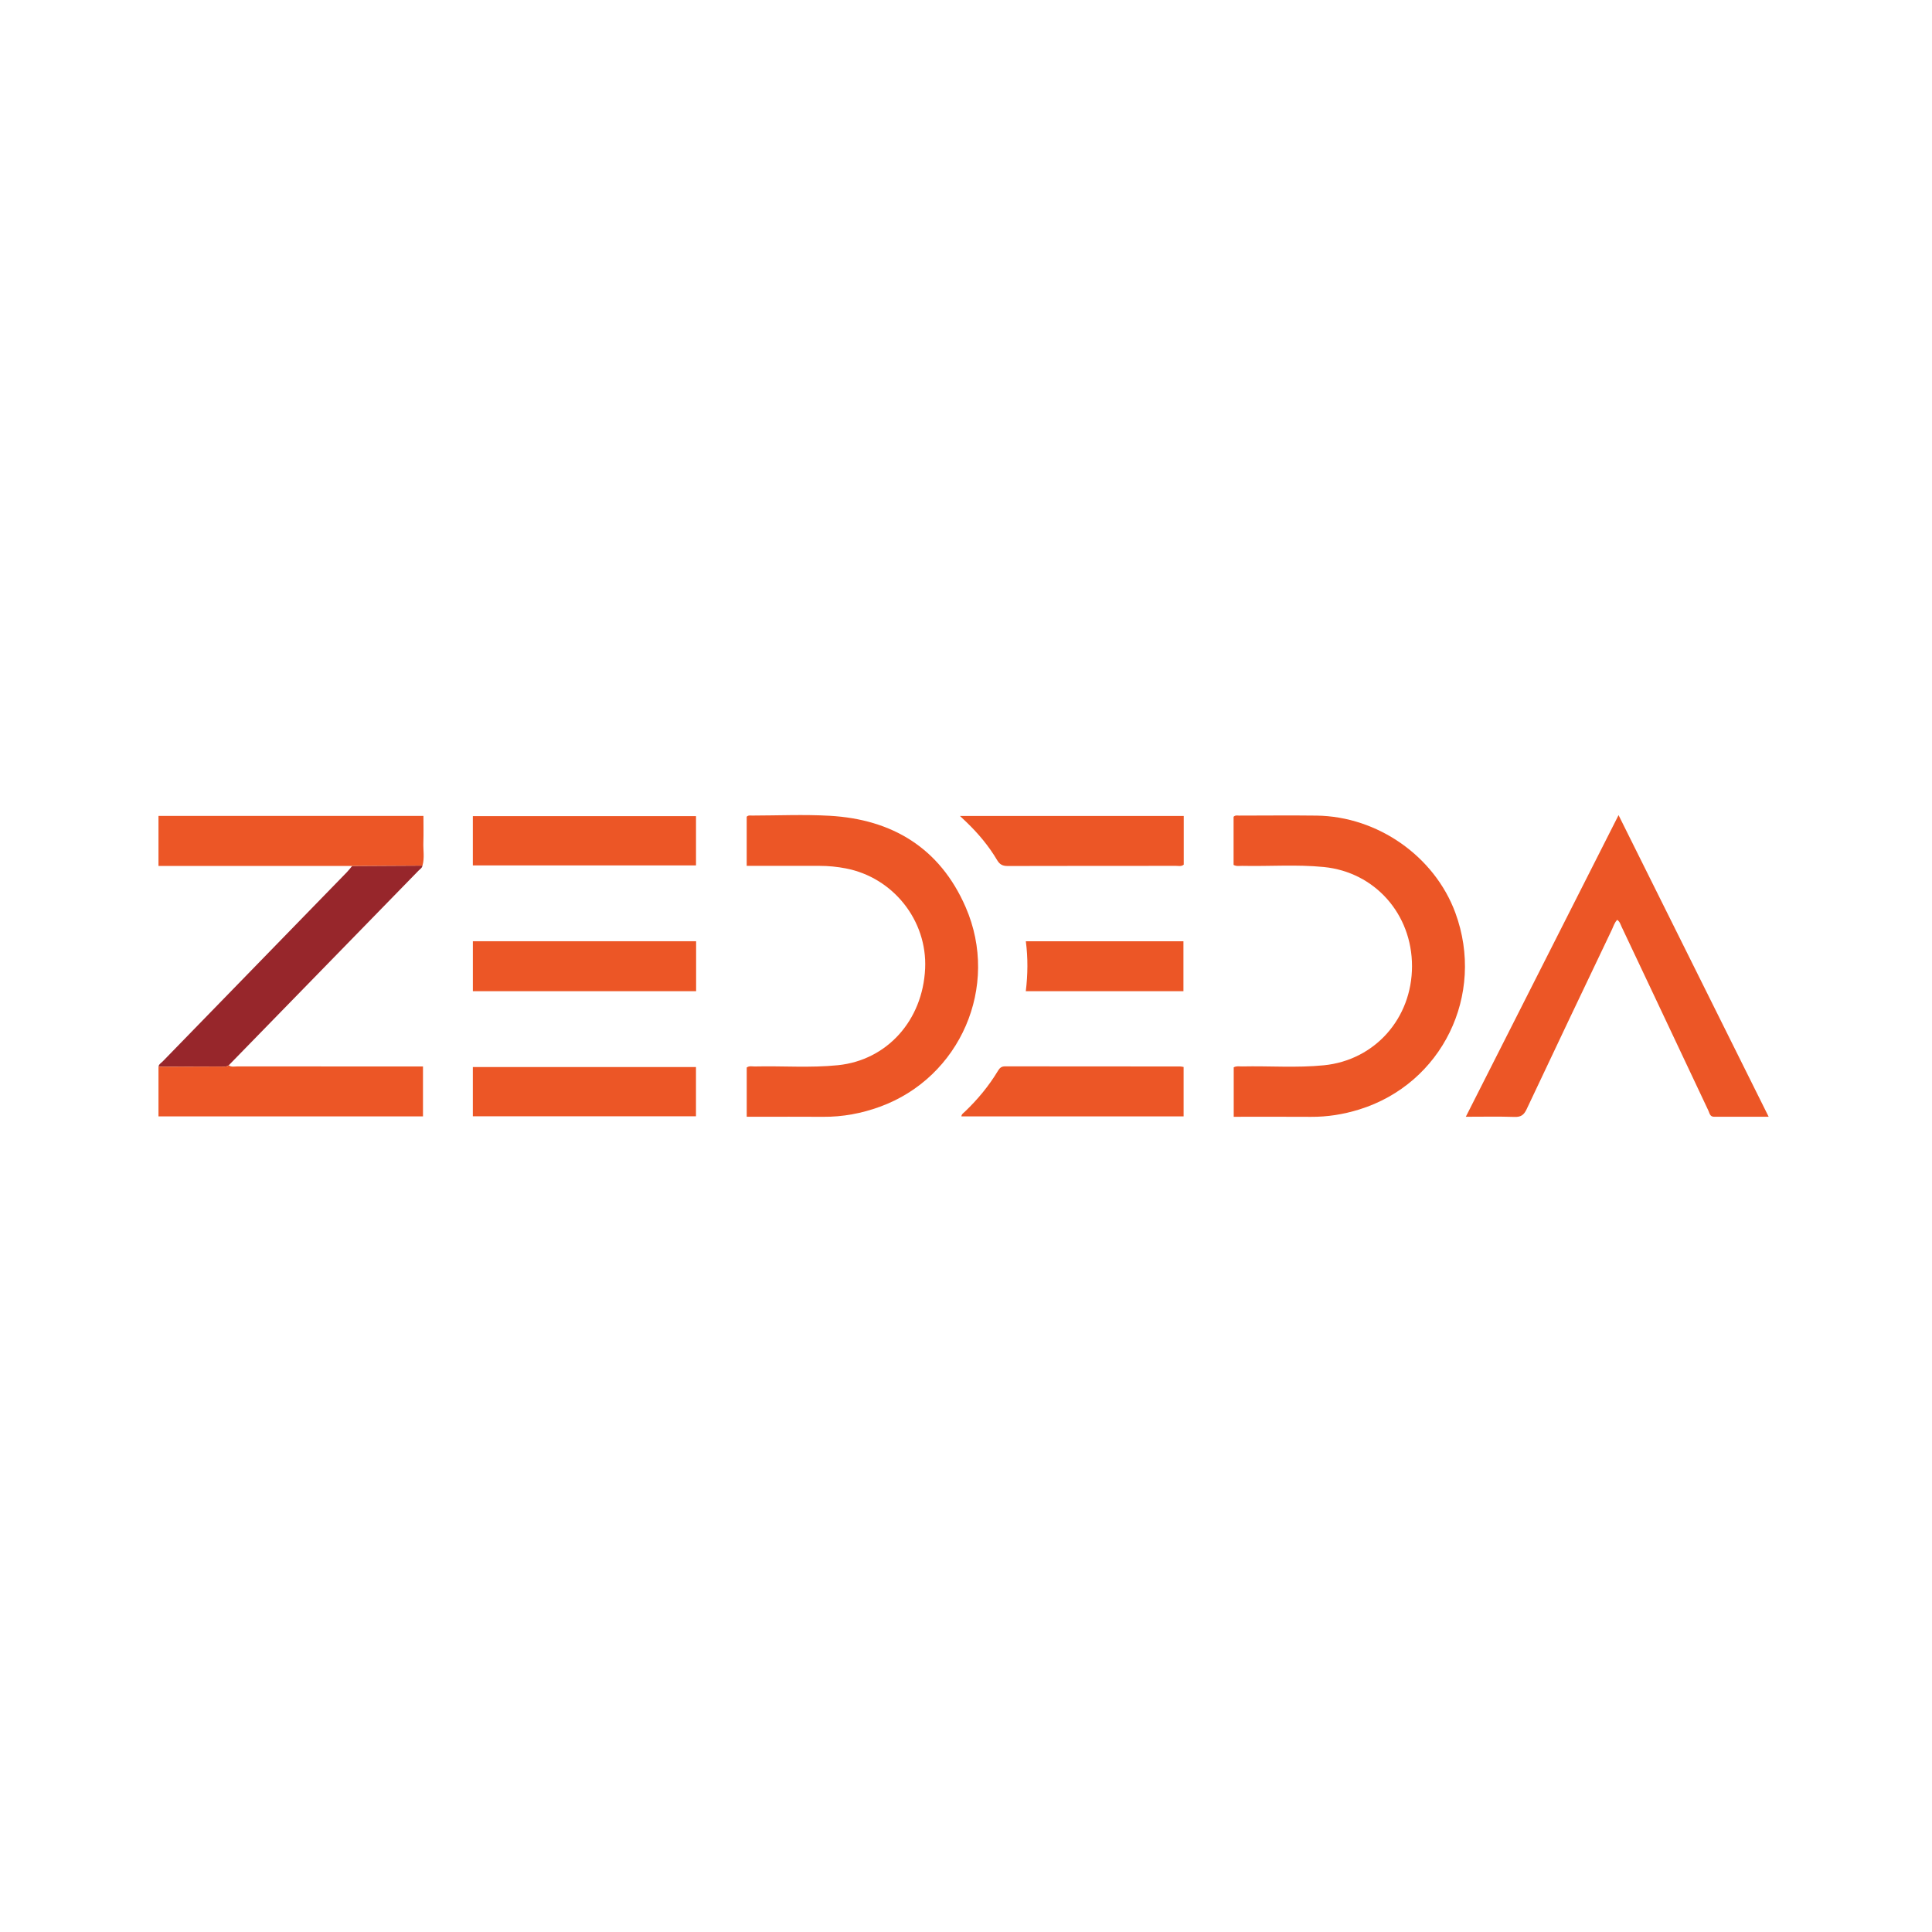 <?xml version="1.0" encoding="utf-8"?>
<svg xmlns="http://www.w3.org/2000/svg" width="256" height="256" viewBox="0 0 256 256" fill="none">
<path d="M163.456 114.605V108.226C163.682 107.993 163.946 108.07 164.18 108.07C167.607 108.066 171.031 108.031 174.459 108.073C182.558 108.18 190.092 113.477 192.844 120.958C196.843 131.83 191.084 143.612 180.099 147.014C178.02 147.658 175.899 148.001 173.72 147.986C170.329 147.963 166.939 147.979 163.474 147.979V141.427C163.849 141.222 164.224 141.317 164.585 141.309C168.194 141.229 171.811 141.515 175.409 141.157C182.183 140.486 187.099 134.926 187.099 128.02C187.099 121.118 182.179 115.555 175.409 114.884C171.807 114.525 168.194 114.811 164.585 114.731C164.224 114.724 163.849 114.819 163.452 114.605H163.456Z" fill="#EC5626"/>
<path d="M98.942 114.735V108.218C99.165 107.997 99.425 108.066 99.662 108.066C103.086 108.062 106.521 107.902 109.937 108.096C118.178 108.561 124.531 112.329 127.955 120.203C132.526 130.72 127.22 142.789 116.588 146.651C114.152 147.536 111.653 148.005 109.065 147.982C106.042 147.959 103.016 147.978 99.993 147.978C99.662 147.978 99.328 147.978 98.946 147.978V141.45C99.284 141.199 99.666 141.321 100.023 141.313C103.691 141.225 107.368 141.519 111.033 141.145C117.535 140.482 122.274 135.204 122.585 128.333C122.875 121.98 118.363 116.287 112.088 115.07C110.933 114.845 109.77 114.731 108.593 114.731C105.723 114.739 102.852 114.731 99.982 114.731C99.651 114.731 99.321 114.731 98.942 114.731V114.735Z" fill="#EC5626"/>
<path d="M214.467 108.009C221.144 121.424 227.713 134.629 234.356 147.975C231.842 147.975 229.477 147.975 227.115 147.975C226.558 147.975 226.525 147.479 226.361 147.144C223.948 142.049 221.549 136.947 219.146 131.849C217.724 128.829 216.298 125.813 214.868 122.796C214.723 122.495 214.649 122.141 214.293 121.885C213.929 122.243 213.795 122.735 213.587 123.174C209.807 131.105 206.026 139.033 202.283 146.984C201.919 147.754 201.511 148.028 200.679 147.998C198.588 147.929 196.498 147.975 194.229 147.975C200.991 134.629 207.683 121.416 214.467 108.009Z" fill="#EC5626"/>
<path d="M55.977 114.696C55.936 115.017 55.661 115.15 55.476 115.345C47.091 123.955 38.698 132.557 30.306 141.16C29.975 141.396 29.593 141.32 29.229 141.32C26.485 141.332 23.744 141.339 21 141.347C21.052 140.996 21.36 140.851 21.564 140.638C29.686 132.29 37.815 123.943 45.936 115.596C46.196 115.329 46.422 115.032 46.664 114.75C49.768 114.734 52.873 114.715 55.977 114.7V114.696Z" fill="#97262B"/>
<path d="M21 141.351C23.744 141.343 26.485 141.336 29.229 141.324C29.593 141.324 29.972 141.4 30.306 141.164C30.67 141.423 31.086 141.305 31.472 141.305C39.274 141.313 47.076 141.313 54.878 141.313H56.048V147.925H21V141.355V141.351Z" fill="#EC5626"/>
<path d="M55.977 114.697C52.873 114.712 49.768 114.731 46.664 114.746C38.126 114.746 29.593 114.746 21 114.746V108.115H56.107C56.107 109.29 56.137 110.449 56.099 111.604C56.062 112.634 56.274 113.679 55.981 114.697H55.977Z" fill="#EC5626"/>
<path d="M62.657 131.338V124.719H92.239V131.338H62.657Z" fill="#EC5626"/>
<path d="M62.654 114.671V108.143H92.224V114.671H62.654Z" fill="#EC5626"/>
<path d="M62.654 147.913V141.389H92.22V147.913H62.654Z" fill="#EC5626"/>
<path d="M156.835 141.378V147.925H127.391C127.413 147.613 127.654 147.494 127.818 147.334C129.522 145.71 131.019 143.914 132.24 141.881C132.471 141.496 132.712 141.294 133.184 141.298C140.922 141.313 148.661 141.309 156.4 141.313C156.519 141.313 156.638 141.347 156.831 141.378H156.835Z" fill="#EC5626"/>
<path d="M156.853 108.119V114.571C156.526 114.838 156.174 114.731 155.847 114.731C148.409 114.739 140.971 114.727 133.529 114.75C132.864 114.75 132.474 114.563 132.125 113.972C131.015 112.096 129.626 110.441 128.063 108.939C127.821 108.706 127.58 108.481 127.201 108.123H156.853V108.119Z" fill="#EC5626"/>
<path d="M156.812 124.722V131.338H135.924C136.191 129.13 136.221 126.964 135.928 124.722H156.812Z" fill="#EC5626"/>
</svg>